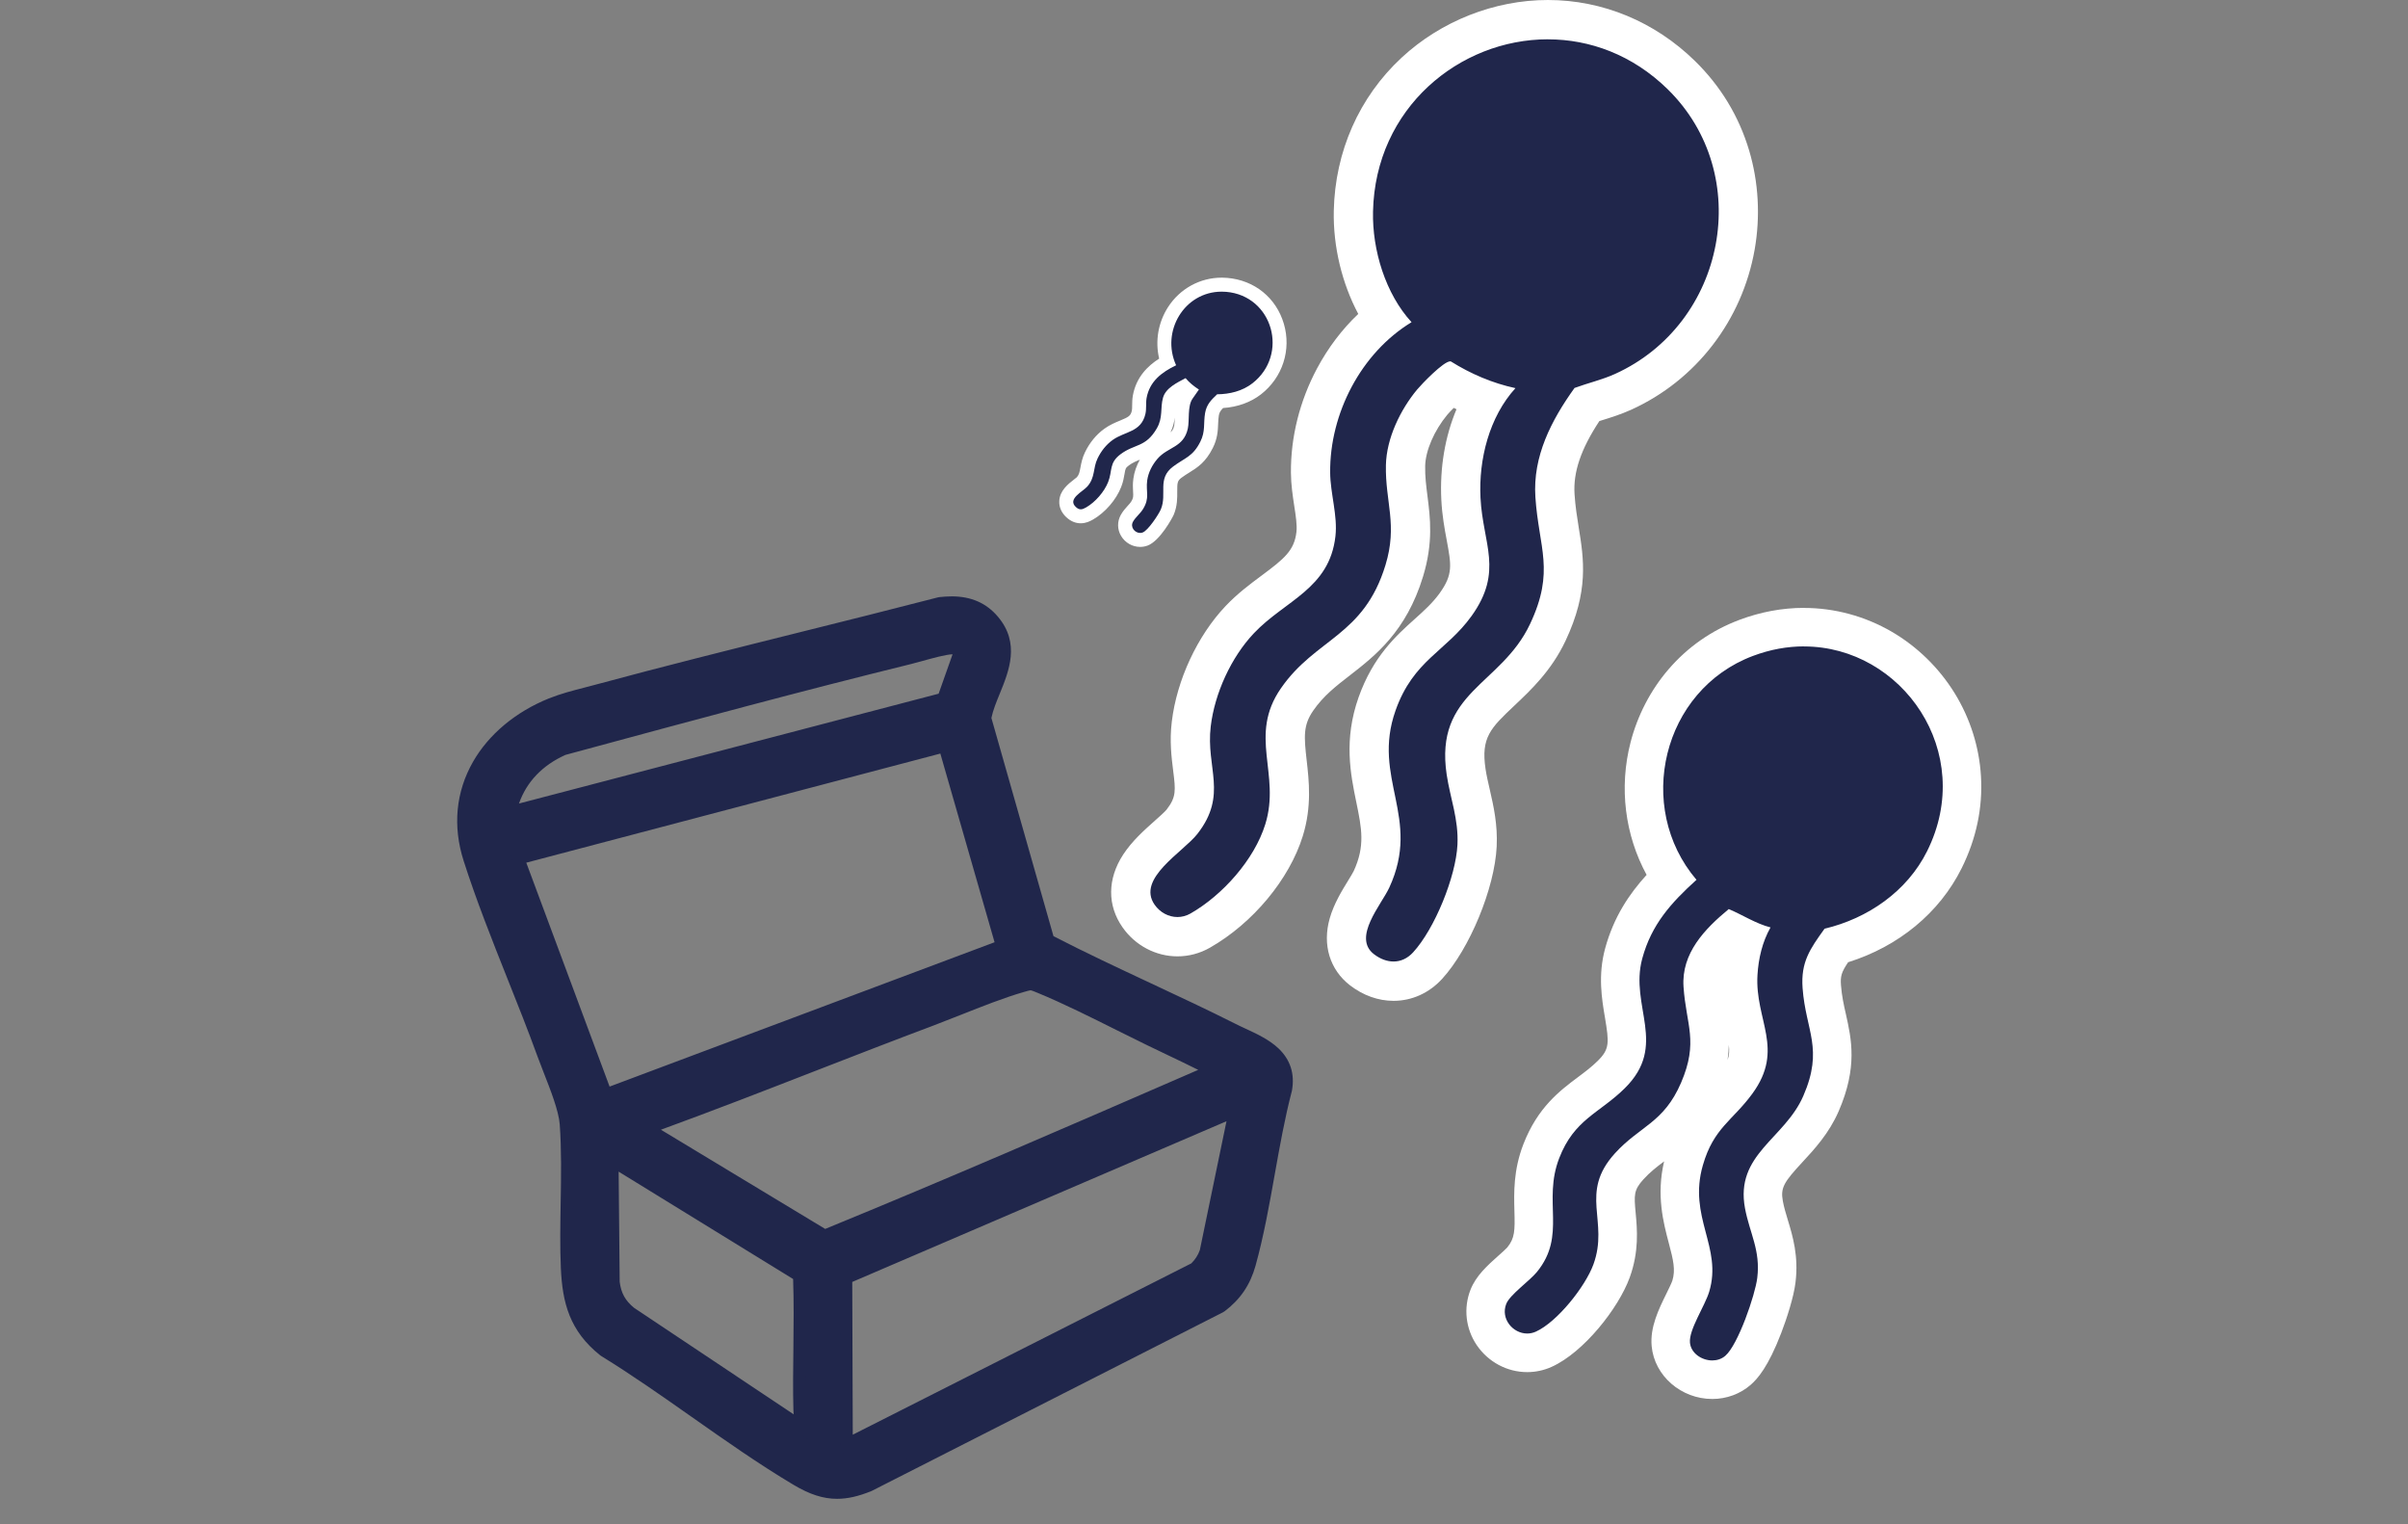 <svg width="79" height="50" viewBox="0 0 79 50" fill="none" xmlns="http://www.w3.org/2000/svg">
<rect x="0" y="0" width="79" height="50" fill="#808080" stroke="none"/>
<g clip-path="url(#clip0_2135_10373)">
<path d="M27.463 48.961C27.041 48.961 26.644 48.832 26.136 48.528C25.009 47.855 23.895 47.073 22.818 46.317C21.848 45.635 20.846 44.93 19.84 44.312C19.833 44.308 19.826 44.303 19.82 44.298C18.875 43.546 18.654 42.703 18.605 41.587C18.575 40.884 18.587 40.15 18.599 39.44C18.614 38.583 18.63 37.697 18.568 36.864C18.534 36.397 18.251 35.676 18.024 35.096C17.953 34.914 17.885 34.742 17.83 34.589C17.524 33.747 17.177 32.876 16.843 32.035C16.337 30.764 15.814 29.45 15.406 28.173C15.061 27.092 15.162 26.025 15.699 25.088C16.192 24.229 17.037 23.524 18.081 23.103C18.454 22.952 18.844 22.852 19.221 22.755C19.335 22.725 19.449 22.696 19.563 22.665C21.799 22.061 24.086 21.49 26.296 20.938C27.778 20.568 29.31 20.186 30.812 19.797C30.821 19.795 30.831 19.793 30.84 19.792C30.976 19.776 31.1 19.769 31.217 19.769C31.799 19.769 32.247 19.965 32.586 20.366C33.238 21.138 32.905 21.954 32.611 22.673C32.485 22.983 32.366 23.276 32.314 23.562L34.389 30.852C35.468 31.411 36.587 31.935 37.67 32.441C38.586 32.87 39.534 33.313 40.453 33.776C40.556 33.828 40.664 33.878 40.778 33.93C41.487 34.259 42.37 34.666 42.184 35.731C42.184 35.736 42.182 35.742 42.181 35.748C41.95 36.626 41.783 37.567 41.621 38.476C41.444 39.472 41.261 40.502 40.993 41.464C40.831 42.045 40.534 42.485 40.058 42.846C40.048 42.853 40.038 42.86 40.028 42.865L28.519 48.717C28.514 48.72 28.509 48.722 28.503 48.724C28.109 48.886 27.778 48.96 27.463 48.96V48.961ZM27.773 47.396L39.205 41.611C39.371 41.455 39.494 41.264 39.563 41.059L40.519 36.435L27.755 41.916L27.773 47.396ZM26.281 46.803C26.273 46.698 26.262 46.591 26.256 46.518C26.244 46.388 26.237 46.312 26.236 46.267C26.218 45.586 26.227 44.894 26.234 44.225C26.244 43.441 26.253 42.632 26.221 41.837L20.088 38.063L20.125 42.056C20.176 42.489 20.344 42.793 20.684 43.067L26.28 46.802L26.281 46.803ZM27.054 40.541C31.018 38.92 35.01 37.186 38.872 35.509L39.792 35.109C39.337 34.873 38.851 34.641 38.379 34.415C38.159 34.31 37.941 34.207 37.73 34.104C37.409 33.948 37.084 33.786 36.74 33.614C35.867 33.178 34.963 32.727 34.131 32.383L34.107 32.373C33.937 32.303 33.876 32.278 33.817 32.278C33.762 32.278 33.682 32.299 33.533 32.342C32.879 32.531 32.146 32.822 31.436 33.103C31.117 33.229 30.816 33.348 30.523 33.458C29.255 33.934 27.969 34.434 26.726 34.917C24.98 35.596 23.174 36.298 21.381 36.948L21.223 37.02L27.054 40.54L27.054 40.541ZM19.878 35.908L32.878 31.034L30.991 24.469L16.995 28.157L19.878 35.907V35.908ZM18.484 24.568C17.541 24.986 16.94 25.702 16.73 26.648L30.951 22.926L31.495 21.388C31.495 21.381 31.493 21.371 31.481 21.355C31.44 21.304 31.338 21.259 31.259 21.258H31.252C31.02 21.258 30.543 21.39 30.195 21.487C30.062 21.524 29.936 21.559 29.836 21.584C26.241 22.468 22.6 23.453 19.079 24.407L18.483 24.568H18.484Z" fill="#20264B"/>
<path d="M31.217 19.974C31.684 19.974 32.096 20.104 32.429 20.499C33.263 21.487 32.264 22.544 32.105 23.574L34.217 30.994C36.234 32.045 38.331 32.938 40.362 33.961C41.111 34.338 42.167 34.639 41.983 35.696C41.498 37.545 41.305 39.58 40.796 41.409C40.647 41.945 40.375 42.349 39.935 42.683L28.426 48.535C28.064 48.683 27.756 48.756 27.462 48.756C27.062 48.756 26.689 48.62 26.24 48.353C24.104 47.078 22.073 45.446 19.947 44.138C19.072 43.441 18.858 42.665 18.811 41.578C18.743 40.036 18.886 38.386 18.773 36.85C18.726 36.202 18.257 35.166 18.023 34.52C17.257 32.41 16.279 30.23 15.602 28.111C14.911 25.948 16.175 24.094 18.157 23.294C18.628 23.105 19.126 22.998 19.616 22.865C23.349 21.855 27.119 20.967 30.863 19.997C30.985 19.984 31.103 19.976 31.218 19.976M16.474 26.928L31.109 23.098L31.694 21.442C31.746 21.209 31.462 21.056 31.262 21.053C31.259 21.053 31.255 21.053 31.252 21.053C30.9 21.053 30.16 21.294 29.788 21.386C25.985 22.32 22.191 23.353 18.415 24.375C17.322 24.855 16.627 25.729 16.474 26.929M19.758 36.172L33.128 31.16L31.133 24.22L16.723 28.016L19.758 36.172ZM27.036 40.77C31.461 38.963 35.841 37.048 40.225 35.145C40.245 35.119 40.158 35.07 40.131 35.055C39.401 34.663 38.572 34.284 37.82 33.919C36.671 33.361 35.372 32.674 34.21 32.193C34.015 32.112 33.925 32.073 33.818 32.073C33.734 32.073 33.64 32.097 33.476 32.145C32.522 32.421 31.403 32.909 30.452 33.266C27.397 34.413 24.374 35.645 21.305 36.758L20.782 36.993L27.037 40.77M40.798 36.091L27.549 41.781L27.569 47.638L27.684 47.671L39.323 41.782C39.523 41.6 39.677 41.369 39.761 41.112L40.798 36.091M26.483 47.184C26.535 47.124 26.444 46.401 26.44 46.262C26.402 44.749 26.489 43.231 26.422 41.72L19.879 37.693L19.92 42.068C19.976 42.568 20.174 42.923 20.562 43.233L26.482 47.184M31.217 19.563C31.091 19.563 30.961 19.571 30.816 19.587C30.797 19.589 30.778 19.593 30.76 19.598C29.259 19.987 27.727 20.369 26.246 20.738C24.034 21.291 21.747 21.861 19.508 22.467C19.395 22.497 19.282 22.527 19.169 22.556C18.786 22.655 18.39 22.756 18.003 22.912C16.917 23.351 16.035 24.087 15.52 24.986C14.954 25.974 14.847 27.098 15.21 28.235C15.62 29.519 16.144 30.837 16.651 32.111C16.986 32.951 17.332 33.82 17.636 34.659C17.692 34.814 17.76 34.987 17.832 35.171C18.055 35.738 18.331 36.443 18.363 36.879C18.423 37.703 18.409 38.584 18.394 39.436C18.382 40.15 18.369 40.887 18.4 41.595C18.45 42.737 18.689 43.661 19.691 44.458C19.704 44.468 19.718 44.477 19.732 44.486C20.732 45.101 21.732 45.804 22.7 46.484C23.78 47.243 24.896 48.028 26.03 48.704C26.565 49.023 27.006 49.165 27.462 49.165C27.805 49.165 28.16 49.085 28.58 48.914C28.59 48.91 28.601 48.905 28.611 48.9L40.12 43.048C40.142 43.036 40.163 43.024 40.182 43.009C40.696 42.619 41.016 42.145 41.191 41.518C41.461 40.547 41.645 39.512 41.823 38.511C41.985 37.606 42.151 36.669 42.38 35.799C42.382 35.787 42.385 35.776 42.387 35.765C42.482 35.22 42.331 34.756 41.938 34.385C41.633 34.099 41.225 33.91 40.864 33.743C40.752 33.691 40.645 33.642 40.546 33.591C39.624 33.127 38.675 32.683 37.757 32.254C36.702 31.76 35.612 31.251 34.562 30.709L32.525 23.551C32.577 23.299 32.686 23.031 32.801 22.75C33.101 22.015 33.474 21.099 32.742 20.233C32.362 19.782 31.863 19.562 31.217 19.562V19.563ZM18.553 24.762L19.137 24.604C22.655 23.651 26.294 22.666 29.886 21.783C29.989 21.758 30.116 21.723 30.251 21.685C30.568 21.597 31.047 21.464 31.251 21.463L30.794 22.755L17.026 26.358C17.276 25.647 17.795 25.102 18.552 24.762H18.553ZM17.266 28.298L30.85 24.719L32.629 30.908L19.999 35.643L17.266 28.298ZM21.682 37.058C23.401 36.431 25.128 35.76 26.8 35.109C28.043 34.626 29.328 34.126 30.596 33.651C30.889 33.54 31.192 33.42 31.511 33.294C32.217 33.015 32.945 32.725 33.59 32.54C33.657 32.52 33.782 32.484 33.818 32.484C33.838 32.484 33.944 32.528 34.029 32.563L34.054 32.573C34.879 32.914 35.779 33.363 36.649 33.798C36.993 33.97 37.319 34.132 37.64 34.288C37.852 34.392 38.075 34.498 38.29 34.6C38.629 34.762 38.975 34.927 39.31 35.094C39.138 35.169 38.966 35.244 38.795 35.318C34.964 36.983 31.003 38.703 27.072 40.312L21.682 37.057V37.058ZM27.96 42.051L40.238 36.779L39.364 41.004C39.308 41.165 39.212 41.316 39.084 41.442L27.977 47.062L27.96 42.051V42.051ZM20.33 42.043L20.296 38.433L26.02 41.955C26.046 42.709 26.037 43.478 26.029 44.222C26.02 44.893 26.012 45.587 26.03 46.273C26.031 46.302 26.033 46.341 26.038 46.394L20.805 42.902C20.514 42.666 20.375 42.415 20.33 42.043Z" fill="#20264B"/>
<path d="M45.719 32.185C45.36 32.185 45.002 32.056 44.683 31.81C44.416 31.605 44.005 31.137 44.242 30.304C44.355 29.908 44.591 29.524 44.781 29.216C44.869 29.072 44.953 28.935 44.995 28.845C45.464 27.827 45.307 27.062 45.125 26.177C44.946 25.305 44.742 24.316 45.178 23.088C45.599 21.903 46.259 21.31 46.841 20.788C47.171 20.491 47.482 20.212 47.757 19.829C48.354 18.997 48.258 18.474 48.096 17.607C48.029 17.244 47.953 16.832 47.929 16.363C47.87 15.181 48.139 14.02 48.667 13.096C48.301 12.962 47.94 12.795 47.586 12.597C47.387 12.769 47.108 13.046 46.989 13.191C46.462 13.826 46.127 14.623 46.113 15.272C46.105 15.66 46.148 15.995 46.193 16.35C46.28 17.034 46.37 17.741 46.071 18.725C45.58 20.336 44.685 21.03 43.895 21.642C43.408 22.019 42.948 22.376 42.554 22.945C42.072 23.642 42.142 24.246 42.229 25.013C42.303 25.66 42.387 26.393 42.127 27.23C41.738 28.486 40.632 29.811 39.376 30.527C39.147 30.658 38.889 30.727 38.63 30.727C38.128 30.727 37.651 30.473 37.354 30.048C37.151 29.758 36.886 29.158 37.384 28.391C37.629 28.015 37.995 27.689 38.318 27.402C38.501 27.239 38.691 27.07 38.779 26.957C39.27 26.328 39.217 25.902 39.128 25.196C39.075 24.78 39.016 24.308 39.083 23.753C39.23 22.519 39.84 21.206 40.675 20.326C41.029 19.953 41.41 19.669 41.779 19.395C42.528 18.837 43.07 18.434 43.173 17.519C43.208 17.214 43.154 16.863 43.097 16.492C43.049 16.175 42.999 15.847 42.996 15.506C42.98 13.533 43.901 11.614 45.388 10.43C44.744 9.459 44.376 8.177 44.402 6.928C44.441 5.158 45.157 3.538 46.419 2.365C47.597 1.272 49.188 0.645 50.782 0.645C52.377 0.645 53.962 1.29 55.16 2.463C56.656 3.928 57.302 5.972 56.932 8.073C56.559 10.19 55.183 11.977 53.248 12.853C52.953 12.987 52.656 13.079 52.37 13.168C52.264 13.201 52.162 13.233 52.063 13.266C51.277 14.403 50.952 15.334 51.014 16.262C51.043 16.691 51.102 17.056 51.159 17.409C51.315 18.379 51.463 19.296 50.776 20.748C50.367 21.613 49.772 22.175 49.246 22.671C48.432 23.439 47.894 23.947 48.099 25.315C48.136 25.56 48.19 25.796 48.248 26.046C48.367 26.563 48.489 27.098 48.459 27.737C48.4 28.957 47.641 30.798 46.834 31.676C46.534 32.003 46.137 32.184 45.719 32.184V32.185Z" fill="#20264B"/>
<path d="M50.782 1.29C52.156 1.29 53.556 1.796 54.71 2.925C57.572 5.728 56.627 10.615 52.983 12.267C52.556 12.46 52.095 12.564 51.656 12.726C50.893 13.79 50.283 14.968 50.372 16.306C50.483 17.98 51.023 18.722 50.195 20.473C49.242 22.488 47.056 22.69 47.462 25.412C47.581 26.2 47.855 26.87 47.815 27.708C47.765 28.751 47.07 30.468 46.359 31.241C46.172 31.445 45.948 31.54 45.719 31.54C45.502 31.54 45.279 31.456 45.075 31.299C44.361 30.75 45.32 29.677 45.579 29.115C46.642 26.812 44.993 25.535 45.785 23.304C46.371 21.648 47.442 21.371 48.279 20.205C49.335 18.734 48.647 17.842 48.571 16.33C48.508 15.068 48.856 13.679 49.718 12.732C48.959 12.568 48.256 12.266 47.597 11.855C47.592 11.854 47.586 11.853 47.579 11.853C47.355 11.853 46.642 12.599 46.492 12.778C45.941 13.442 45.486 14.38 45.468 15.258C45.443 16.473 45.858 17.208 45.454 18.535C44.741 20.875 43.164 20.93 42.024 22.577C40.941 24.14 42.025 25.383 41.511 27.037C41.151 28.2 40.106 29.367 39.056 29.966C38.919 30.044 38.773 30.081 38.629 30.081C38.339 30.081 38.058 29.932 37.88 29.677C37.277 28.814 38.817 27.953 39.285 27.352C40.291 26.062 39.557 25.195 39.721 23.827C39.85 22.745 40.39 21.559 41.14 20.769C42.161 19.692 43.616 19.318 43.812 17.591C43.889 16.91 43.644 16.19 43.639 15.5C43.622 13.567 44.65 11.577 46.309 10.569C45.455 9.638 45.017 8.203 45.045 6.941C45.118 3.536 47.889 1.289 50.782 1.289M50.783 0C49.027 0 47.277 0.69 45.981 1.893C44.59 3.185 43.8 4.969 43.758 6.914C43.733 8.091 44.028 9.297 44.561 10.298C44.029 10.802 43.573 11.405 43.211 12.081C42.639 13.151 42.342 14.338 42.352 15.512C42.355 15.899 42.411 16.266 42.46 16.59C42.511 16.917 42.558 17.227 42.533 17.447C42.464 18.058 42.134 18.327 41.394 18.877C41.021 19.154 40.599 19.468 40.207 19.881C39.282 20.857 38.605 22.311 38.443 23.676C38.367 24.31 38.434 24.846 38.488 25.276C38.569 25.924 38.596 26.142 38.271 26.56C38.218 26.628 38.02 26.804 37.89 26.919C37.536 27.234 37.136 27.59 36.844 28.039C36.33 28.831 36.323 29.699 36.827 30.418C37.244 31.015 37.919 31.371 38.63 31.371C39.001 31.371 39.369 31.273 39.694 31.087C41.104 30.283 42.301 28.844 42.742 27.421C43.041 26.454 42.945 25.614 42.868 24.939C42.779 24.155 42.753 23.788 43.082 23.312C43.42 22.824 43.823 22.512 44.289 22.151C45.111 21.513 46.135 20.719 46.686 18.912C47.026 17.796 46.922 16.984 46.831 16.267C46.789 15.937 46.749 15.626 46.756 15.285C46.767 14.783 47.052 14.123 47.483 13.603C47.524 13.554 47.603 13.471 47.693 13.38C47.723 13.395 47.753 13.41 47.784 13.424C47.409 14.316 47.233 15.338 47.286 16.395C47.312 16.909 47.392 17.342 47.464 17.725C47.615 18.54 47.671 18.844 47.235 19.453C47 19.779 46.727 20.024 46.412 20.307C45.804 20.853 45.048 21.532 44.572 22.872C44.077 24.27 44.309 25.399 44.495 26.306C44.674 27.175 44.792 27.749 44.411 28.574C44.385 28.63 44.297 28.774 44.233 28.878C44.023 29.22 43.761 29.645 43.624 30.127C43.378 30.99 43.627 31.811 44.291 32.322C44.723 32.654 45.217 32.83 45.719 32.83C46.32 32.83 46.884 32.575 47.308 32.114C48.215 31.126 49.036 29.137 49.102 27.769C49.137 27.041 48.998 26.436 48.876 25.902C48.821 25.665 48.769 25.441 48.736 25.22C48.582 24.186 48.906 23.88 49.689 23.14C50.228 22.632 50.898 21.999 51.359 21.024C52.131 19.39 51.96 18.331 51.794 17.306C51.74 16.968 51.684 16.618 51.657 16.219C51.608 15.492 51.861 14.739 52.471 13.812C52.501 13.803 52.531 13.793 52.561 13.784C52.852 13.694 53.181 13.591 53.513 13.441C55.641 12.477 57.156 10.512 57.566 8.185C57.757 7.096 57.694 5.971 57.383 4.931C57.048 3.812 56.451 2.827 55.609 2.002C54.291 0.711 52.576 -0 50.783 -0V0Z" fill="white"/>
<path d="M56.176 45.257C55.474 45.257 54.877 44.75 54.815 44.102C54.774 43.656 55.01 43.176 55.237 42.712C55.334 42.516 55.433 42.313 55.472 42.187C55.633 41.65 55.512 41.192 55.358 40.612C55.17 39.901 54.957 39.096 55.261 38.045C55.541 37.075 55.983 36.609 56.412 36.159C56.599 35.962 56.794 35.758 56.982 35.5C57.502 34.788 57.389 34.295 57.218 33.549C57.112 33.086 56.992 32.562 57.029 31.942C57.054 31.525 57.126 31.136 57.244 30.777C57.131 30.724 57.023 30.669 56.919 30.616C56.886 30.599 56.853 30.583 56.82 30.566C56.104 31.216 55.824 31.741 55.863 32.326C55.885 32.651 55.932 32.928 55.978 33.197C56.104 33.932 56.222 34.627 55.732 35.767C55.302 36.767 54.756 37.181 54.226 37.582C53.958 37.785 53.705 37.977 53.449 38.26C52.939 38.823 52.974 39.209 53.033 39.85C53.078 40.348 53.136 40.968 52.872 41.692C52.556 42.558 51.516 43.868 50.646 44.259C50.474 44.336 50.291 44.376 50.104 44.376C49.654 44.376 49.231 44.149 48.971 43.768C48.72 43.399 48.668 42.951 48.83 42.539C48.956 42.215 49.264 41.941 49.589 41.652C49.721 41.534 49.872 41.4 49.935 41.323C50.346 40.819 50.333 40.352 50.315 39.706C50.3 39.139 50.282 38.496 50.565 37.764C50.968 36.721 51.567 36.273 52.146 35.84C52.393 35.656 52.627 35.481 52.86 35.251C53.503 34.617 53.413 34.084 53.277 33.276C53.179 32.689 53.067 32.024 53.27 31.277C53.551 30.242 54.072 29.518 54.813 28.788C53.99 27.551 53.725 25.993 54.106 24.509C54.539 22.83 55.698 21.524 57.286 20.926C57.909 20.691 58.548 20.572 59.184 20.572C60.977 20.572 62.623 21.504 63.587 23.066C64.558 24.637 64.632 26.509 63.789 28.2C63.111 29.562 61.825 30.579 60.239 31.019C59.886 31.517 59.727 31.802 59.768 32.364C59.797 32.758 59.871 33.087 59.942 33.405C60.112 34.161 60.288 34.942 59.741 36.199C59.47 36.825 59.045 37.284 58.67 37.689C58.045 38.364 57.726 38.752 57.869 39.517C57.913 39.753 57.978 39.969 58.047 40.198C58.198 40.694 58.368 41.256 58.277 41.994C58.203 42.594 57.622 44.423 57.019 44.948C56.791 45.146 56.491 45.256 56.175 45.256L56.176 45.257Z" fill="#20264B"/>
<path d="M59.184 21.205C62.399 21.205 64.841 24.672 63.224 27.919C62.564 29.244 61.273 30.129 59.859 30.464C59.38 31.13 59.076 31.558 59.138 32.412C59.242 33.821 59.837 34.395 59.162 35.949C58.548 37.364 56.917 37.861 57.249 39.636C57.401 40.45 57.763 41.013 57.651 41.919C57.582 42.481 57.023 44.109 56.605 44.472C56.484 44.578 56.331 44.626 56.175 44.626C55.83 44.626 55.476 44.391 55.443 44.043C55.403 43.616 55.934 42.84 56.075 42.37C56.515 40.904 55.373 39.931 55.867 38.221C56.22 36.997 56.844 36.76 57.491 35.874C58.562 34.407 57.569 33.465 57.658 31.981C57.691 31.438 57.817 30.898 58.086 30.422C57.597 30.295 57.169 30.01 56.716 29.82C55.927 30.471 55.158 31.27 55.232 32.369C55.316 33.623 55.733 34.163 55.151 35.517C54.582 36.84 53.801 36.93 52.98 37.834C51.791 39.146 52.797 40.047 52.276 41.475C52.013 42.197 51.091 43.364 50.386 43.682C50.292 43.724 50.196 43.743 50.102 43.743C49.633 43.743 49.224 43.258 49.416 42.771C49.534 42.469 50.179 42.022 50.423 41.723C51.408 40.515 50.603 39.413 51.153 37.992C51.648 36.711 52.47 36.521 53.301 35.701C54.74 34.284 53.452 33.011 53.878 31.442C54.181 30.324 54.825 29.613 55.657 28.86C53.624 26.473 54.534 22.636 57.507 21.517C58.078 21.302 58.642 21.203 59.183 21.203M59.184 19.94C58.471 19.94 57.758 20.073 57.063 20.334C56.151 20.677 55.369 21.224 54.737 21.958C54.152 22.639 53.722 23.467 53.494 24.352C53.111 25.839 53.311 27.394 54.021 28.698C53.459 29.314 52.942 30.074 52.66 31.112C52.421 31.993 52.55 32.763 52.655 33.382C52.792 34.204 52.81 34.413 52.417 34.8C52.215 35 51.998 35.162 51.768 35.334C51.179 35.775 50.446 36.323 49.977 37.536C49.648 38.388 49.668 39.129 49.684 39.724C49.703 40.375 49.696 40.616 49.448 40.922C49.405 40.971 49.264 41.097 49.17 41.18C48.803 41.507 48.424 41.844 48.242 42.31C48.007 42.911 48.085 43.589 48.449 44.125C48.826 44.679 49.445 45.009 50.104 45.009C50.381 45.009 50.65 44.951 50.906 44.836C51.958 44.362 53.099 42.913 53.465 41.909C53.778 41.051 53.711 40.323 53.662 39.792C53.608 39.201 53.594 39.042 53.917 38.685C54.13 38.45 54.346 38.285 54.595 38.096C54.334 39.21 54.572 40.107 54.748 40.773C54.899 41.342 54.972 41.654 54.867 42.004C54.844 42.08 54.74 42.292 54.671 42.432C54.416 42.95 54.128 43.537 54.187 44.161C54.278 45.13 55.152 45.89 56.176 45.89C56.644 45.89 57.092 45.725 57.435 45.426C57.66 45.23 58.01 44.839 58.438 43.723C58.626 43.234 58.847 42.544 58.905 42.073C59.013 41.201 58.813 40.544 58.653 40.016C58.589 39.804 58.528 39.604 58.491 39.403C58.407 38.957 58.53 38.774 59.134 38.12C59.523 37.7 60.007 37.177 60.321 36.453C60.949 35.007 60.741 34.083 60.559 33.268C60.489 32.96 60.424 32.668 60.398 32.32C60.377 32.028 60.406 31.901 60.632 31.564C62.288 31.046 63.628 29.943 64.354 28.485C64.837 27.515 65.052 26.498 64.99 25.461C64.934 24.503 64.635 23.561 64.125 22.735C63.612 21.906 62.899 21.209 62.062 20.722C61.185 20.212 60.191 19.942 59.184 19.942V19.94ZM56.677 34.768C56.702 34.595 56.714 34.432 56.718 34.276C56.741 34.469 56.732 34.617 56.677 34.768Z" fill="white"/>
<path d="M37.406 17.711C37.23 17.711 37.065 17.615 36.975 17.461C36.891 17.317 36.89 17.144 36.972 16.998C37.027 16.899 37.102 16.816 37.169 16.743C37.221 16.685 37.271 16.631 37.305 16.576C37.418 16.393 37.411 16.286 37.402 16.108C37.396 16.001 37.389 15.879 37.41 15.73C37.449 15.442 37.587 15.147 37.8 14.899C37.955 14.718 38.133 14.615 38.291 14.524C38.526 14.389 38.681 14.3 38.745 14.009C38.762 13.932 38.765 13.821 38.769 13.703C38.777 13.448 38.786 13.159 38.936 12.943L39.014 12.832C38.954 12.785 38.899 12.738 38.847 12.688C38.643 12.797 38.424 12.932 38.375 13.108C38.344 13.218 38.338 13.329 38.331 13.447C38.319 13.658 38.305 13.897 38.151 14.165C37.878 14.637 37.595 14.751 37.322 14.861C37.18 14.919 37.045 14.973 36.898 15.084C36.716 15.22 36.7 15.317 36.667 15.511C36.648 15.622 36.626 15.748 36.569 15.893C36.424 16.26 36.096 16.64 35.751 16.839C35.664 16.889 35.569 16.935 35.456 16.935C35.343 16.935 35.241 16.891 35.141 16.799C35.002 16.671 34.977 16.537 34.981 16.447C34.991 16.207 35.202 16.044 35.371 15.913C35.421 15.875 35.477 15.831 35.499 15.805C35.616 15.673 35.641 15.541 35.673 15.373C35.697 15.243 35.725 15.094 35.801 14.938C35.939 14.65 36.13 14.418 36.367 14.247C36.52 14.137 36.684 14.07 36.828 14.01C37.128 13.886 37.288 13.808 37.354 13.529C37.37 13.461 37.371 13.382 37.372 13.298C37.373 13.211 37.374 13.112 37.392 13.011C37.501 12.415 37.922 12.079 38.297 11.872C38.113 11.313 38.189 10.702 38.511 10.199C38.858 9.659 39.443 9.336 40.077 9.336C40.132 9.336 40.189 9.339 40.245 9.343C41.041 9.411 41.674 9.924 41.898 10.682C42.125 11.446 41.861 12.259 41.228 12.753C40.908 13.002 40.494 13.142 40.024 13.16C39.874 13.305 39.792 13.406 39.76 13.587C39.742 13.69 39.737 13.787 39.733 13.891C39.725 14.094 39.717 14.323 39.584 14.588C39.376 15.006 39.144 15.15 38.899 15.302C38.811 15.357 38.721 15.413 38.621 15.488C38.398 15.655 38.389 15.82 38.392 16.122C38.393 16.324 38.395 16.552 38.295 16.793C38.234 16.938 37.854 17.575 37.569 17.68C37.516 17.7 37.461 17.71 37.404 17.71L37.406 17.711Z" fill="#20264B"/>
<path d="M40.078 9.567C40.127 9.567 40.176 9.569 40.227 9.573C41.764 9.704 42.294 11.634 41.089 12.573C40.76 12.829 40.341 12.931 39.931 12.934C39.731 13.123 39.585 13.268 39.536 13.548C39.477 13.885 39.552 14.146 39.381 14.486C39.133 14.983 38.875 15.013 38.485 15.305C37.953 15.705 38.297 16.197 38.085 16.705C38.012 16.879 37.663 17.402 37.49 17.466C37.462 17.477 37.433 17.482 37.405 17.482C37.229 17.482 37.07 17.291 37.172 17.111C37.255 16.963 37.407 16.85 37.5 16.698C37.73 16.324 37.587 16.131 37.636 15.762C37.672 15.499 37.801 15.25 37.974 15.049C38.317 14.651 38.831 14.686 38.969 14.06C39.029 13.785 38.951 13.325 39.125 13.076L39.333 12.778C39.17 12.673 39.02 12.553 38.895 12.404C38.622 12.55 38.244 12.725 38.155 13.047C38.059 13.39 38.161 13.69 37.953 14.05C37.585 14.686 37.23 14.549 36.761 14.901C36.379 15.187 36.502 15.438 36.356 15.81C36.23 16.131 35.936 16.469 35.637 16.642C35.569 16.681 35.513 16.707 35.457 16.707C35.406 16.707 35.355 16.686 35.297 16.632C35.007 16.365 35.524 16.127 35.672 15.959C35.937 15.658 35.852 15.361 36.008 15.039C36.124 14.798 36.285 14.591 36.501 14.434C36.907 14.143 37.434 14.184 37.577 13.583C37.618 13.41 37.586 13.228 37.617 13.053C37.717 12.508 38.115 12.208 38.585 11.982C38.078 10.867 38.859 9.567 40.078 9.567ZM40.078 9.108C39.367 9.108 38.709 9.47 38.319 10.076C37.994 10.584 37.894 11.191 38.029 11.764C37.656 12.001 37.278 12.367 37.167 12.97C37.145 13.091 37.145 13.2 37.143 13.296C37.143 13.367 37.142 13.434 37.132 13.476C37.093 13.64 37.032 13.678 36.741 13.798C36.585 13.863 36.408 13.936 36.233 14.062C35.965 14.255 35.75 14.517 35.594 14.839C35.505 15.023 35.473 15.195 35.447 15.333C35.416 15.496 35.4 15.572 35.329 15.654C35.313 15.67 35.263 15.708 35.23 15.733C35.046 15.876 34.766 16.092 34.752 16.439C34.743 16.634 34.826 16.822 34.986 16.969C35.128 17.099 35.285 17.165 35.456 17.165C35.627 17.165 35.756 17.101 35.864 17.039C36.257 16.812 36.617 16.396 36.781 15.979C36.848 15.81 36.872 15.666 36.892 15.55C36.922 15.372 36.926 15.349 37.035 15.267C37.155 15.177 37.267 15.131 37.395 15.079C37.284 15.277 37.212 15.487 37.183 15.7C37.159 15.871 37.167 16.01 37.173 16.122C37.183 16.285 37.186 16.334 37.11 16.457C37.088 16.493 37.045 16.54 37 16.589C36.926 16.671 36.841 16.764 36.773 16.886C36.65 17.104 36.652 17.362 36.778 17.577C36.909 17.801 37.149 17.94 37.406 17.94C37.489 17.94 37.572 17.925 37.65 17.896C38.055 17.745 38.467 16.98 38.508 16.882C38.626 16.598 38.624 16.334 38.622 16.121C38.62 15.83 38.63 15.77 38.76 15.672C38.851 15.604 38.938 15.55 39.022 15.498C39.283 15.335 39.553 15.167 39.791 14.691C39.946 14.382 39.956 14.115 39.964 13.9C39.968 13.805 39.972 13.715 39.987 13.627C40.003 13.535 40.035 13.479 40.125 13.385C40.606 13.351 41.033 13.197 41.37 12.935C42.079 12.383 42.372 11.474 42.119 10.618C41.867 9.767 41.157 9.192 40.266 9.116C40.203 9.11 40.141 9.107 40.079 9.107L40.078 9.108ZM38.401 14.182C38.486 14.008 38.522 13.846 38.54 13.698C38.537 13.8 38.534 13.904 38.522 13.961C38.499 14.065 38.467 14.125 38.401 14.182Z" fill="white"/>
</g>
<defs>
<clipPath id="clip0_2135_10373">
<rect width="50" height="49.167" fill="white" transform="translate(15)"/>
</clipPath>
</defs>
</svg>
